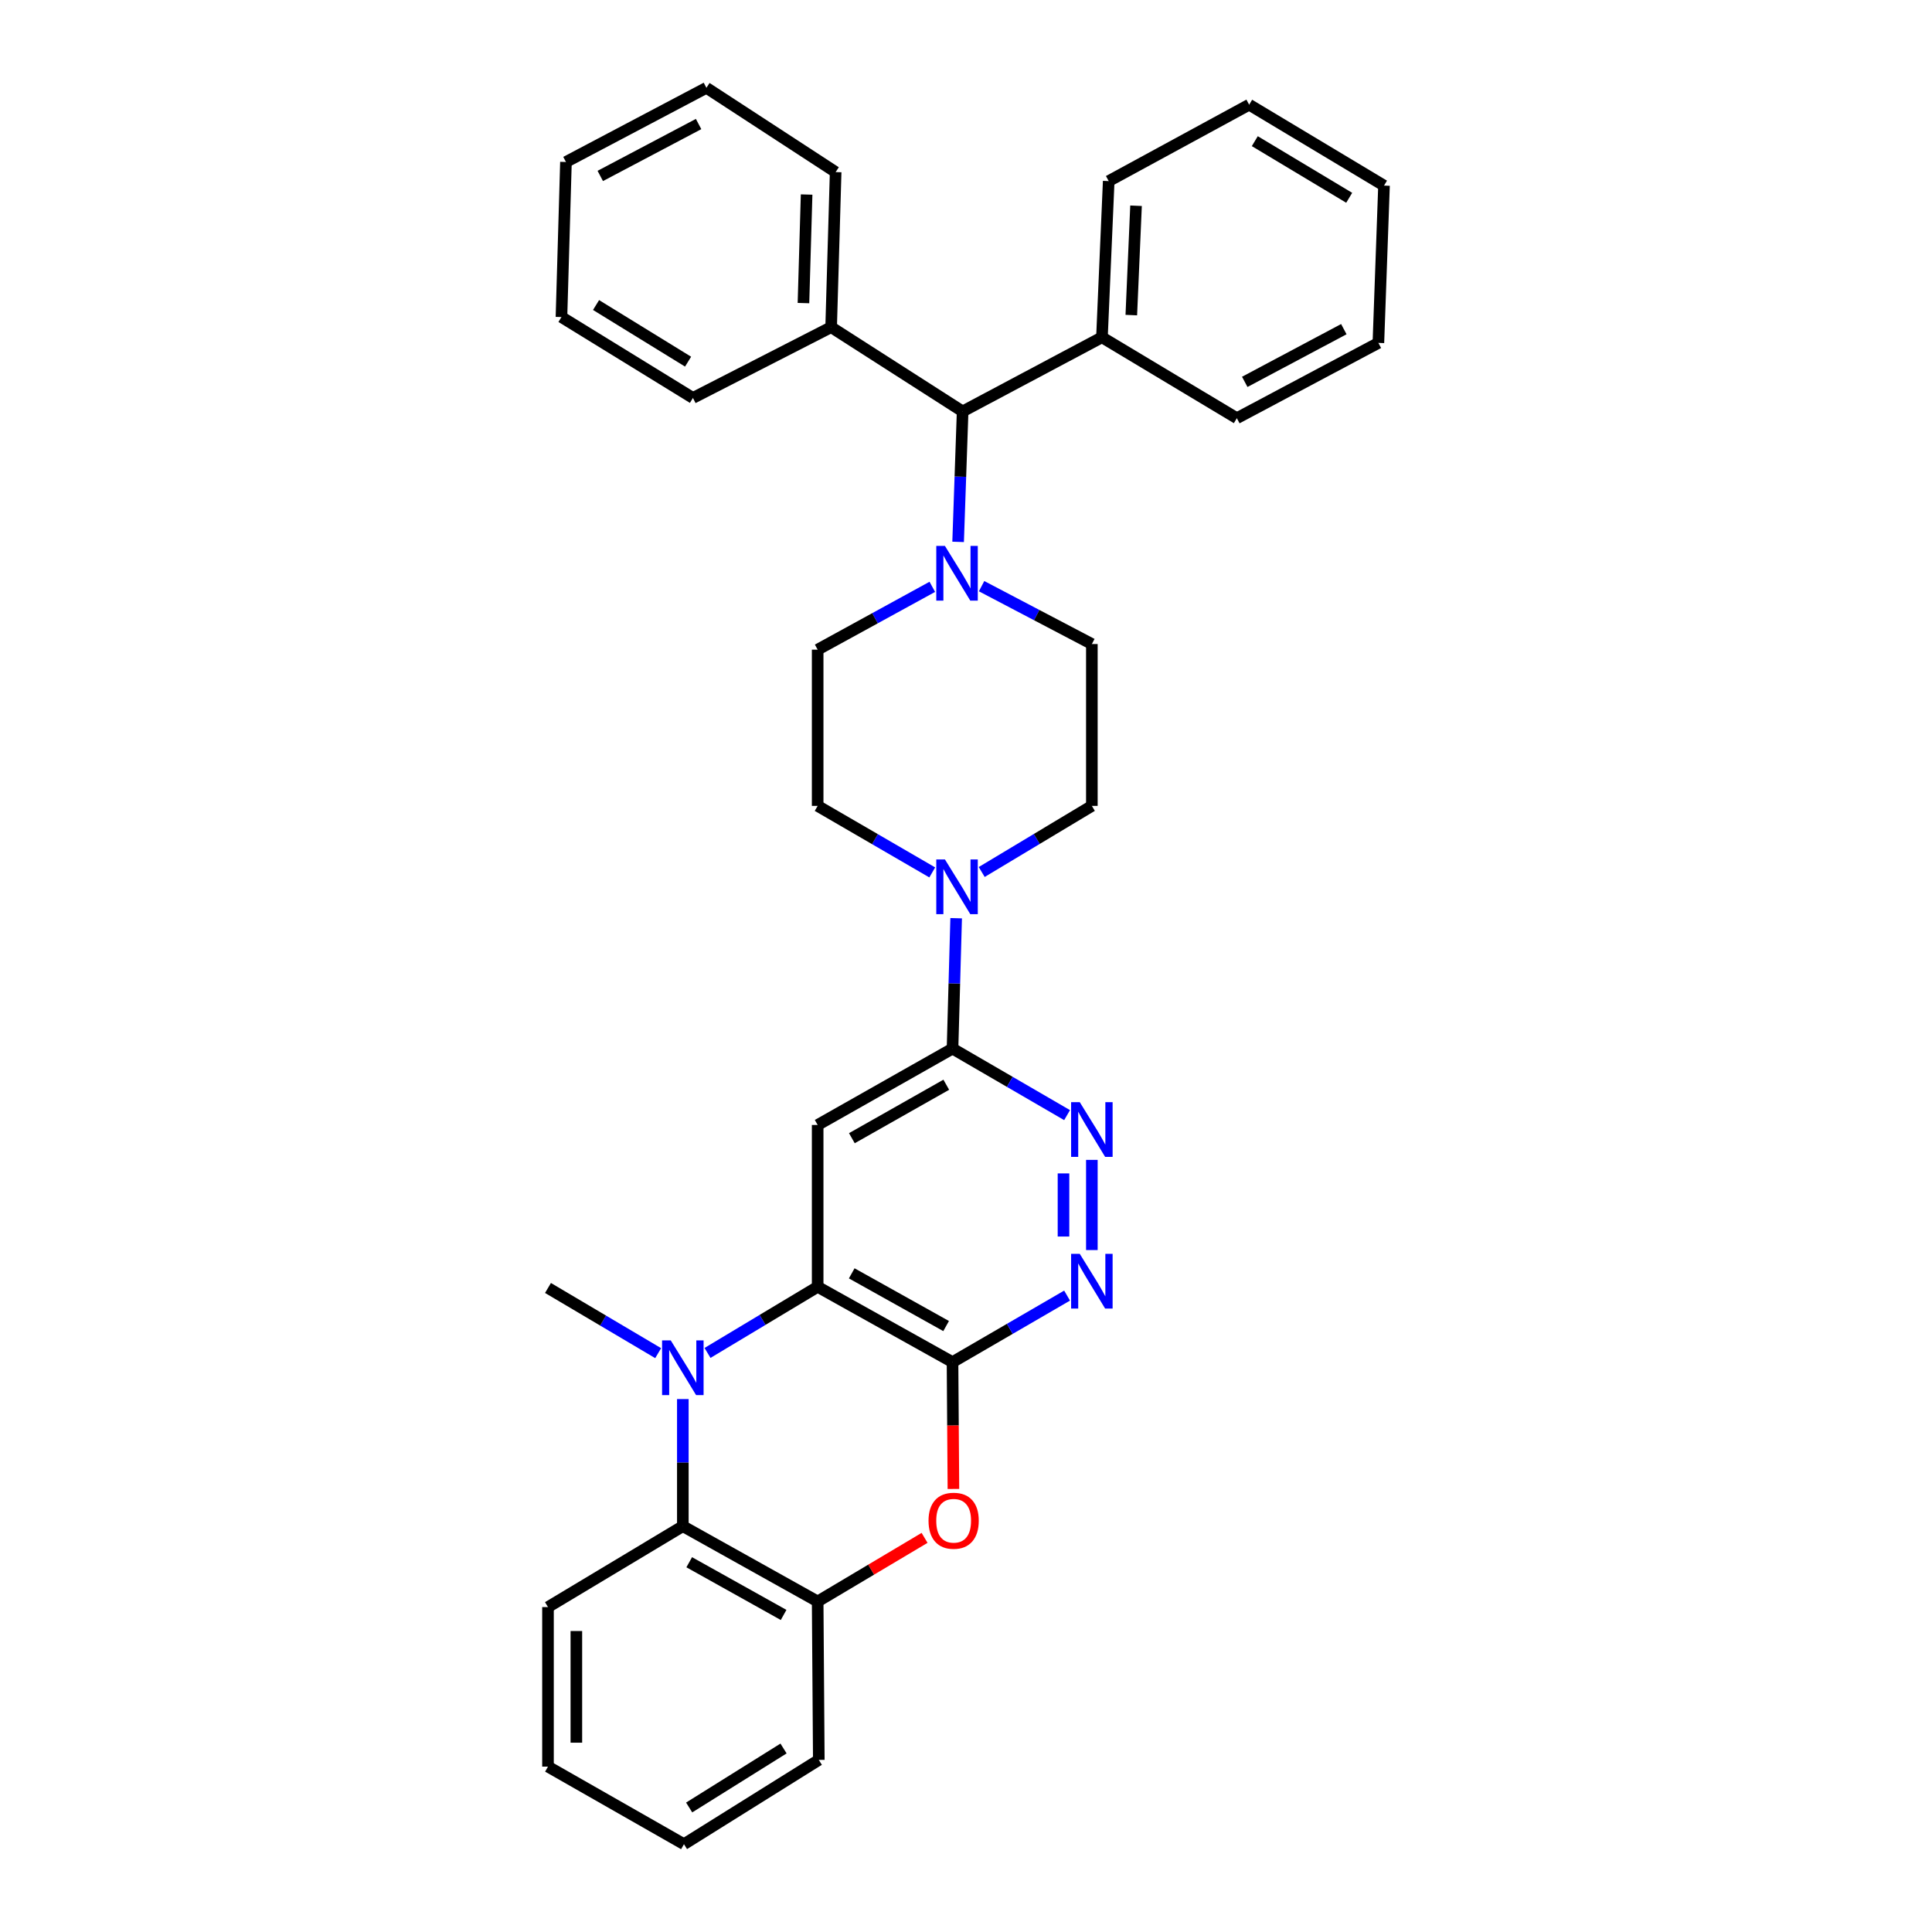 <?xml version='1.0' encoding='iso-8859-1'?>
<svg version='1.1' baseProfile='full'
              xmlns='http://www.w3.org/2000/svg'
                      xmlns:rdkit='http://www.rdkit.org/xml'
                      xmlns:xlink='http://www.w3.org/1999/xlink'
                  xml:space='preserve'
width='1000px' height='1000px' viewBox='0 0 1000 1000'>
<!-- END OF HEADER -->
<rect style='opacity:1.0;fill:#FFFFFF;stroke:none' width='1000' height='1000' x='0' y='0'> </rect>
<path class='bond-0' d='M 366.209,700.276 L 394.715,683.165' style='fill:none;fill-rule:evenodd;stroke:#0000FF;stroke-width:6px;stroke-linecap:butt;stroke-linejoin:miter;stroke-opacity:1' />
<path class='bond-0' d='M 394.715,683.165 L 423.221,666.055' style='fill:none;fill-rule:evenodd;stroke:#000000;stroke-width:6px;stroke-linecap:butt;stroke-linejoin:miter;stroke-opacity:1' />
<path class='bond-6' d='M 353.434,724.153 L 353.434,757.048' style='fill:none;fill-rule:evenodd;stroke:#0000FF;stroke-width:6px;stroke-linecap:butt;stroke-linejoin:miter;stroke-opacity:1' />
<path class='bond-6' d='M 353.434,757.048 L 353.434,789.943' style='fill:none;fill-rule:evenodd;stroke:#000000;stroke-width:6px;stroke-linecap:butt;stroke-linejoin:miter;stroke-opacity:1' />
<path class='bond-18' d='M 340.666,700.39 L 312.152,683.52' style='fill:none;fill-rule:evenodd;stroke:#0000FF;stroke-width:6px;stroke-linecap:butt;stroke-linejoin:miter;stroke-opacity:1' />
<path class='bond-18' d='M 312.152,683.52 L 283.638,666.65' style='fill:none;fill-rule:evenodd;stroke:#000000;stroke-width:6px;stroke-linecap:butt;stroke-linejoin:miter;stroke-opacity:1' />
<path class='bond-1' d='M 423.221,666.055 L 493.025,705.031' style='fill:none;fill-rule:evenodd;stroke:#000000;stroke-width:6px;stroke-linecap:butt;stroke-linejoin:miter;stroke-opacity:1' />
<path class='bond-1' d='M 440.851,659.081 L 489.713,686.364' style='fill:none;fill-rule:evenodd;stroke:#000000;stroke-width:6px;stroke-linecap:butt;stroke-linejoin:miter;stroke-opacity:1' />
<path class='bond-2' d='M 423.221,666.055 L 423.221,582.285' style='fill:none;fill-rule:evenodd;stroke:#000000;stroke-width:6px;stroke-linecap:butt;stroke-linejoin:miter;stroke-opacity:1' />
<path class='bond-5' d='M 493.025,705.031 L 522.673,687.815' style='fill:none;fill-rule:evenodd;stroke:#000000;stroke-width:6px;stroke-linecap:butt;stroke-linejoin:miter;stroke-opacity:1' />
<path class='bond-5' d='M 522.673,687.815 L 552.321,670.598' style='fill:none;fill-rule:evenodd;stroke:#0000FF;stroke-width:6px;stroke-linecap:butt;stroke-linejoin:miter;stroke-opacity:1' />
<path class='bond-33' d='M 493.025,705.031 L 493.257,737.854' style='fill:none;fill-rule:evenodd;stroke:#000000;stroke-width:6px;stroke-linecap:butt;stroke-linejoin:miter;stroke-opacity:1' />
<path class='bond-33' d='M 493.257,737.854 L 493.489,770.677' style='fill:none;fill-rule:evenodd;stroke:#FF0000;stroke-width:6px;stroke-linecap:butt;stroke-linejoin:miter;stroke-opacity:1' />
<path class='bond-3' d='M 423.221,582.285 L 493.025,542.754' style='fill:none;fill-rule:evenodd;stroke:#000000;stroke-width:6px;stroke-linecap:butt;stroke-linejoin:miter;stroke-opacity:1' />
<path class='bond-3' d='M 440.928,589.132 L 489.791,561.46' style='fill:none;fill-rule:evenodd;stroke:#000000;stroke-width:6px;stroke-linecap:butt;stroke-linejoin:miter;stroke-opacity:1' />
<path class='bond-7' d='M 493.025,542.754 L 522.673,559.97' style='fill:none;fill-rule:evenodd;stroke:#000000;stroke-width:6px;stroke-linecap:butt;stroke-linejoin:miter;stroke-opacity:1' />
<path class='bond-7' d='M 522.673,559.97 L 552.321,577.187' style='fill:none;fill-rule:evenodd;stroke:#0000FF;stroke-width:6px;stroke-linecap:butt;stroke-linejoin:miter;stroke-opacity:1' />
<path class='bond-8' d='M 493.025,542.754 L 493.965,509.008' style='fill:none;fill-rule:evenodd;stroke:#000000;stroke-width:6px;stroke-linecap:butt;stroke-linejoin:miter;stroke-opacity:1' />
<path class='bond-8' d='M 493.965,509.008 L 494.906,475.263' style='fill:none;fill-rule:evenodd;stroke:#0000FF;stroke-width:6px;stroke-linecap:butt;stroke-linejoin:miter;stroke-opacity:1' />
<path class='bond-4' d='M 478.557,795.999 L 450.889,812.459' style='fill:none;fill-rule:evenodd;stroke:#FF0000;stroke-width:6px;stroke-linecap:butt;stroke-linejoin:miter;stroke-opacity:1' />
<path class='bond-4' d='M 450.889,812.459 L 423.221,828.92' style='fill:none;fill-rule:evenodd;stroke:#000000;stroke-width:6px;stroke-linecap:butt;stroke-linejoin:miter;stroke-opacity:1' />
<path class='bond-35' d='M 565.146,647.028 L 565.146,600.354' style='fill:none;fill-rule:evenodd;stroke:#0000FF;stroke-width:6px;stroke-linecap:butt;stroke-linejoin:miter;stroke-opacity:1' />
<path class='bond-35' d='M 550.462,640.027 L 550.462,607.355' style='fill:none;fill-rule:evenodd;stroke:#0000FF;stroke-width:6px;stroke-linecap:butt;stroke-linejoin:miter;stroke-opacity:1' />
<path class='bond-10' d='M 353.434,789.943 L 423.221,828.92' style='fill:none;fill-rule:evenodd;stroke:#000000;stroke-width:6px;stroke-linecap:butt;stroke-linejoin:miter;stroke-opacity:1' />
<path class='bond-10' d='M 356.742,808.609 L 405.593,835.893' style='fill:none;fill-rule:evenodd;stroke:#000000;stroke-width:6px;stroke-linecap:butt;stroke-linejoin:miter;stroke-opacity:1' />
<path class='bond-19' d='M 353.434,789.943 L 283.638,831.824' style='fill:none;fill-rule:evenodd;stroke:#000000;stroke-width:6px;stroke-linecap:butt;stroke-linejoin:miter;stroke-opacity:1' />
<path class='bond-12' d='M 482.533,451.562 L 452.877,434.345' style='fill:none;fill-rule:evenodd;stroke:#0000FF;stroke-width:6px;stroke-linecap:butt;stroke-linejoin:miter;stroke-opacity:1' />
<path class='bond-12' d='M 452.877,434.345 L 423.221,417.128' style='fill:none;fill-rule:evenodd;stroke:#000000;stroke-width:6px;stroke-linecap:butt;stroke-linejoin:miter;stroke-opacity:1' />
<path class='bond-13' d='M 508.133,451.342 L 536.64,434.235' style='fill:none;fill-rule:evenodd;stroke:#0000FF;stroke-width:6px;stroke-linecap:butt;stroke-linejoin:miter;stroke-opacity:1' />
<path class='bond-13' d='M 536.64,434.235 L 565.146,417.128' style='fill:none;fill-rule:evenodd;stroke:#000000;stroke-width:6px;stroke-linecap:butt;stroke-linejoin:miter;stroke-opacity:1' />
<path class='bond-9' d='M 508.069,303.4 L 536.607,318.375' style='fill:none;fill-rule:evenodd;stroke:#0000FF;stroke-width:6px;stroke-linecap:butt;stroke-linejoin:miter;stroke-opacity:1' />
<path class='bond-9' d='M 536.607,318.375 L 565.146,333.35' style='fill:none;fill-rule:evenodd;stroke:#000000;stroke-width:6px;stroke-linecap:butt;stroke-linejoin:miter;stroke-opacity:1' />
<path class='bond-11' d='M 495.92,280.475 L 497.087,246.714' style='fill:none;fill-rule:evenodd;stroke:#0000FF;stroke-width:6px;stroke-linecap:butt;stroke-linejoin:miter;stroke-opacity:1' />
<path class='bond-11' d='M 497.087,246.714 L 498.254,212.953' style='fill:none;fill-rule:evenodd;stroke:#000000;stroke-width:6px;stroke-linecap:butt;stroke-linejoin:miter;stroke-opacity:1' />
<path class='bond-36' d='M 482.562,303.743 L 452.892,320.003' style='fill:none;fill-rule:evenodd;stroke:#0000FF;stroke-width:6px;stroke-linecap:butt;stroke-linejoin:miter;stroke-opacity:1' />
<path class='bond-36' d='M 452.892,320.003 L 423.221,336.262' style='fill:none;fill-rule:evenodd;stroke:#000000;stroke-width:6px;stroke-linecap:butt;stroke-linejoin:miter;stroke-opacity:1' />
<path class='bond-20' d='M 423.221,828.92 L 423.809,910.927' style='fill:none;fill-rule:evenodd;stroke:#000000;stroke-width:6px;stroke-linecap:butt;stroke-linejoin:miter;stroke-opacity:1' />
<path class='bond-16' d='M 498.254,212.953 L 570.367,174.588' style='fill:none;fill-rule:evenodd;stroke:#000000;stroke-width:6px;stroke-linecap:butt;stroke-linejoin:miter;stroke-opacity:1' />
<path class='bond-17' d='M 498.254,212.953 L 430.196,169.343' style='fill:none;fill-rule:evenodd;stroke:#000000;stroke-width:6px;stroke-linecap:butt;stroke-linejoin:miter;stroke-opacity:1' />
<path class='bond-15' d='M 423.221,417.128 L 423.221,336.262' style='fill:none;fill-rule:evenodd;stroke:#000000;stroke-width:6px;stroke-linecap:butt;stroke-linejoin:miter;stroke-opacity:1' />
<path class='bond-14' d='M 565.146,417.128 L 565.146,333.35' style='fill:none;fill-rule:evenodd;stroke:#000000;stroke-width:6px;stroke-linecap:butt;stroke-linejoin:miter;stroke-opacity:1' />
<path class='bond-21' d='M 570.367,174.588 L 573.866,93.731' style='fill:none;fill-rule:evenodd;stroke:#000000;stroke-width:6px;stroke-linecap:butt;stroke-linejoin:miter;stroke-opacity:1' />
<path class='bond-21' d='M 585.562,163.094 L 588.011,106.494' style='fill:none;fill-rule:evenodd;stroke:#000000;stroke-width:6px;stroke-linecap:butt;stroke-linejoin:miter;stroke-opacity:1' />
<path class='bond-22' d='M 570.367,174.588 L 640.187,216.461' style='fill:none;fill-rule:evenodd;stroke:#000000;stroke-width:6px;stroke-linecap:butt;stroke-linejoin:miter;stroke-opacity:1' />
<path class='bond-23' d='M 430.196,169.343 L 432.529,89.073' style='fill:none;fill-rule:evenodd;stroke:#000000;stroke-width:6px;stroke-linecap:butt;stroke-linejoin:miter;stroke-opacity:1' />
<path class='bond-23' d='M 415.869,156.876 L 417.502,100.687' style='fill:none;fill-rule:evenodd;stroke:#000000;stroke-width:6px;stroke-linecap:butt;stroke-linejoin:miter;stroke-opacity:1' />
<path class='bond-24' d='M 430.196,169.343 L 358.663,205.978' style='fill:none;fill-rule:evenodd;stroke:#000000;stroke-width:6px;stroke-linecap:butt;stroke-linejoin:miter;stroke-opacity:1' />
<path class='bond-25' d='M 283.638,831.824 L 283.638,914.402' style='fill:none;fill-rule:evenodd;stroke:#000000;stroke-width:6px;stroke-linecap:butt;stroke-linejoin:miter;stroke-opacity:1' />
<path class='bond-25' d='M 298.322,844.21 L 298.322,902.015' style='fill:none;fill-rule:evenodd;stroke:#000000;stroke-width:6px;stroke-linecap:butt;stroke-linejoin:miter;stroke-opacity:1' />
<path class='bond-34' d='M 423.809,910.927 L 354.021,954.545' style='fill:none;fill-rule:evenodd;stroke:#000000;stroke-width:6px;stroke-linecap:butt;stroke-linejoin:miter;stroke-opacity:1' />
<path class='bond-34' d='M 405.558,905.018 L 356.707,935.551' style='fill:none;fill-rule:evenodd;stroke:#000000;stroke-width:6px;stroke-linecap:butt;stroke-linejoin:miter;stroke-opacity:1' />
<path class='bond-27' d='M 573.866,93.731 L 646.566,54.191' style='fill:none;fill-rule:evenodd;stroke:#000000;stroke-width:6px;stroke-linecap:butt;stroke-linejoin:miter;stroke-opacity:1' />
<path class='bond-30' d='M 640.187,216.461 L 713.45,177.484' style='fill:none;fill-rule:evenodd;stroke:#000000;stroke-width:6px;stroke-linecap:butt;stroke-linejoin:miter;stroke-opacity:1' />
<path class='bond-30' d='M 644.28,197.651 L 695.564,170.367' style='fill:none;fill-rule:evenodd;stroke:#000000;stroke-width:6px;stroke-linecap:butt;stroke-linejoin:miter;stroke-opacity:1' />
<path class='bond-28' d='M 432.529,89.073 L 365.637,45.455' style='fill:none;fill-rule:evenodd;stroke:#000000;stroke-width:6px;stroke-linecap:butt;stroke-linejoin:miter;stroke-opacity:1' />
<path class='bond-29' d='M 358.663,205.978 L 290.613,164.106' style='fill:none;fill-rule:evenodd;stroke:#000000;stroke-width:6px;stroke-linecap:butt;stroke-linejoin:miter;stroke-opacity:1' />
<path class='bond-29' d='M 356.15,187.192 L 308.515,157.881' style='fill:none;fill-rule:evenodd;stroke:#000000;stroke-width:6px;stroke-linecap:butt;stroke-linejoin:miter;stroke-opacity:1' />
<path class='bond-26' d='M 283.638,914.402 L 354.021,954.545' style='fill:none;fill-rule:evenodd;stroke:#000000;stroke-width:6px;stroke-linecap:butt;stroke-linejoin:miter;stroke-opacity:1' />
<path class='bond-38' d='M 646.566,54.191 L 716.362,96.064' style='fill:none;fill-rule:evenodd;stroke:#000000;stroke-width:6px;stroke-linecap:butt;stroke-linejoin:miter;stroke-opacity:1' />
<path class='bond-38' d='M 649.482,73.064 L 698.339,102.374' style='fill:none;fill-rule:evenodd;stroke:#000000;stroke-width:6px;stroke-linecap:butt;stroke-linejoin:miter;stroke-opacity:1' />
<path class='bond-37' d='M 365.637,45.455 L 292.938,83.844' style='fill:none;fill-rule:evenodd;stroke:#000000;stroke-width:6px;stroke-linecap:butt;stroke-linejoin:miter;stroke-opacity:1' />
<path class='bond-37' d='M 361.589,64.197 L 310.699,91.07' style='fill:none;fill-rule:evenodd;stroke:#000000;stroke-width:6px;stroke-linecap:butt;stroke-linejoin:miter;stroke-opacity:1' />
<path class='bond-32' d='M 290.613,164.106 L 292.938,83.844' style='fill:none;fill-rule:evenodd;stroke:#000000;stroke-width:6px;stroke-linecap:butt;stroke-linejoin:miter;stroke-opacity:1' />
<path class='bond-31' d='M 713.45,177.484 L 716.362,96.064' style='fill:none;fill-rule:evenodd;stroke:#000000;stroke-width:6px;stroke-linecap:butt;stroke-linejoin:miter;stroke-opacity:1' />
<path  class='atom-0' d='M 347.174 693.783
L 356.454 708.783
Q 357.374 710.263, 358.854 712.943
Q 360.334 715.623, 360.414 715.783
L 360.414 693.783
L 364.174 693.783
L 364.174 722.103
L 360.294 722.103
L 350.334 705.703
Q 349.174 703.783, 347.934 701.583
Q 346.734 699.383, 346.374 698.703
L 346.374 722.103
L 342.694 722.103
L 342.694 693.783
L 347.174 693.783
' fill='#0000FF'/>
<path  class='atom-5' d='M 480.605 787.127
Q 480.605 780.327, 483.965 776.527
Q 487.325 772.727, 493.605 772.727
Q 499.885 772.727, 503.245 776.527
Q 506.605 780.327, 506.605 787.127
Q 506.605 794.007, 503.205 797.927
Q 499.805 801.807, 493.605 801.807
Q 487.365 801.807, 483.965 797.927
Q 480.605 794.047, 480.605 787.127
M 493.605 798.607
Q 497.925 798.607, 500.245 795.727
Q 502.605 792.807, 502.605 787.127
Q 502.605 781.567, 500.245 778.767
Q 497.925 775.927, 493.605 775.927
Q 489.285 775.927, 486.925 778.727
Q 484.605 781.527, 484.605 787.127
Q 484.605 792.847, 486.925 795.727
Q 489.285 798.607, 493.605 798.607
' fill='#FF0000'/>
<path  class='atom-6' d='M 558.886 648.991
L 568.166 663.991
Q 569.086 665.471, 570.566 668.151
Q 572.046 670.831, 572.126 670.991
L 572.126 648.991
L 575.886 648.991
L 575.886 677.311
L 572.006 677.311
L 562.046 660.911
Q 560.886 658.991, 559.646 656.791
Q 558.446 654.591, 558.086 653.911
L 558.086 677.311
L 554.406 677.311
L 554.406 648.991
L 558.886 648.991
' fill='#0000FF'/>
<path  class='atom-8' d='M 558.886 570.474
L 568.166 585.474
Q 569.086 586.954, 570.566 589.634
Q 572.046 592.314, 572.126 592.474
L 572.126 570.474
L 575.886 570.474
L 575.886 598.794
L 572.006 598.794
L 562.046 582.394
Q 560.886 580.474, 559.646 578.274
Q 558.446 576.074, 558.086 575.394
L 558.086 598.794
L 554.406 598.794
L 554.406 570.474
L 558.886 570.474
' fill='#0000FF'/>
<path  class='atom-9' d='M 489.098 444.848
L 498.378 459.848
Q 499.298 461.328, 500.778 464.008
Q 502.258 466.688, 502.338 466.848
L 502.338 444.848
L 506.098 444.848
L 506.098 473.168
L 502.218 473.168
L 492.258 456.768
Q 491.098 454.848, 489.858 452.648
Q 488.658 450.448, 488.298 449.768
L 488.298 473.168
L 484.618 473.168
L 484.618 444.848
L 489.098 444.848
' fill='#0000FF'/>
<path  class='atom-10' d='M 489.098 282.571
L 498.378 297.571
Q 499.298 299.051, 500.778 301.731
Q 502.258 304.411, 502.338 304.571
L 502.338 282.571
L 506.098 282.571
L 506.098 310.891
L 502.218 310.891
L 492.258 294.491
Q 491.098 292.571, 489.858 290.371
Q 488.658 288.171, 488.298 287.491
L 488.298 310.891
L 484.618 310.891
L 484.618 282.571
L 489.098 282.571
' fill='#0000FF'/>
</svg>
